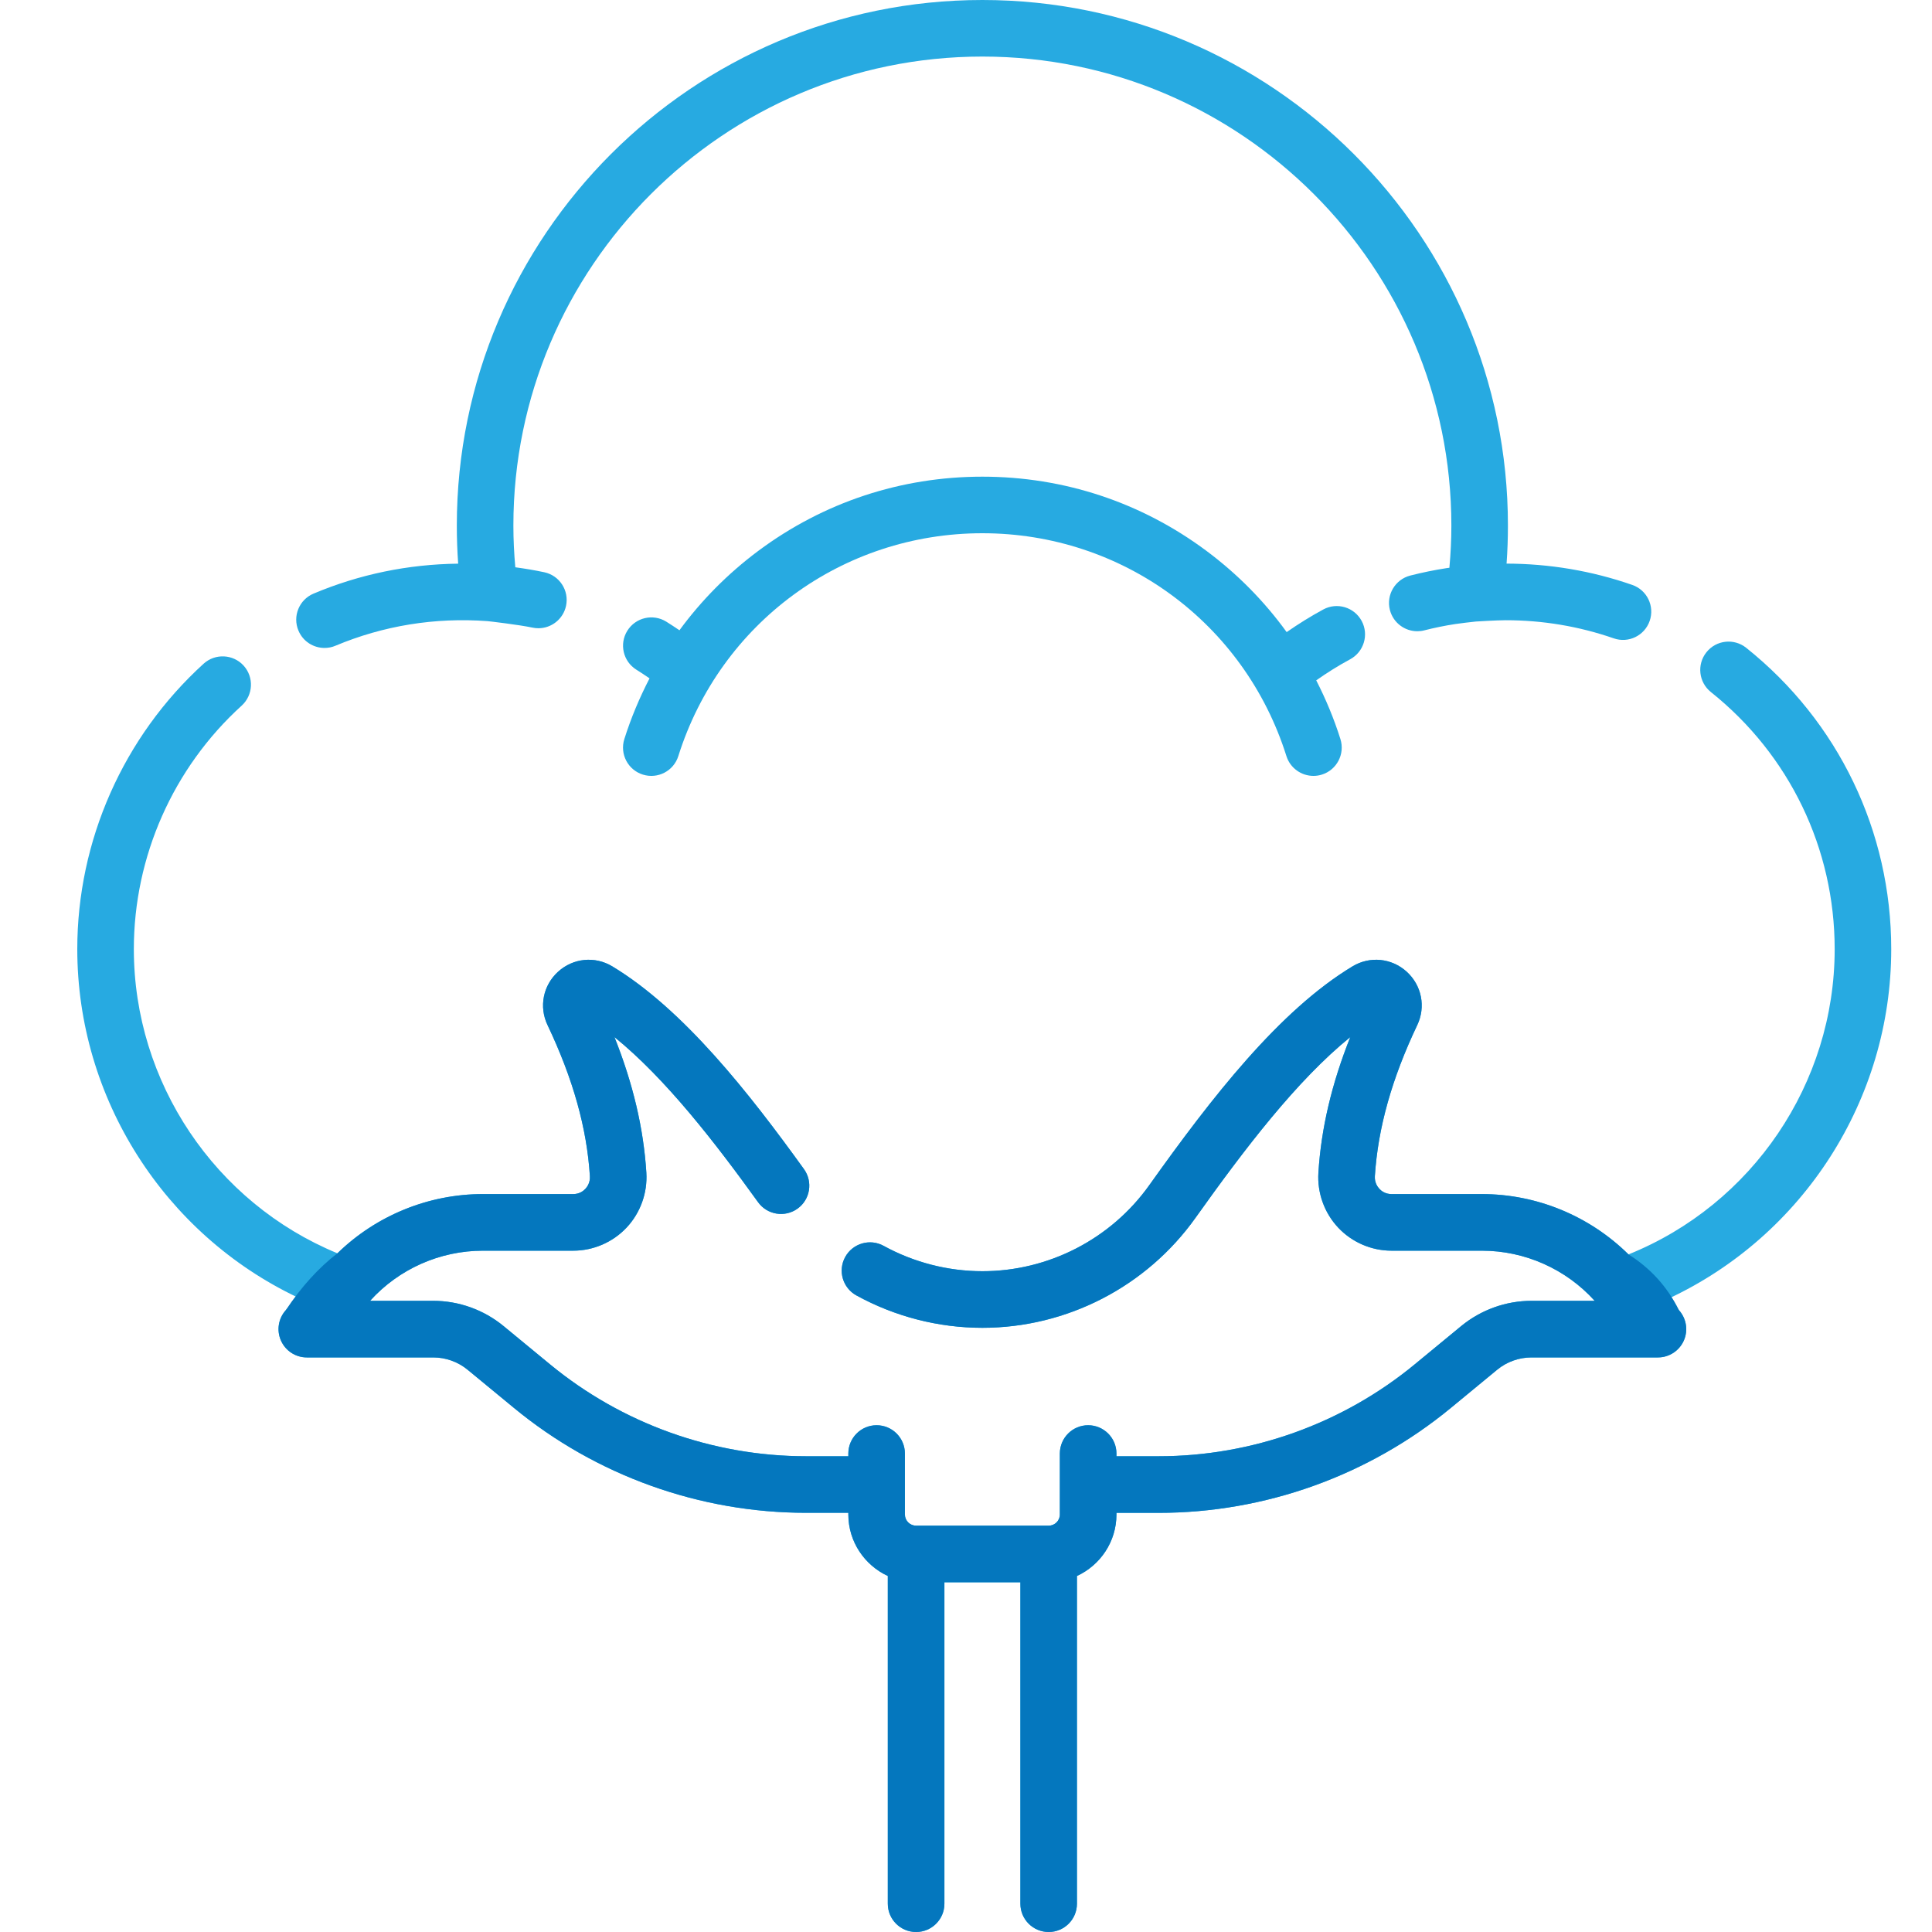 <?xml version="1.0" encoding="UTF-8"?>
<svg width="40px" height="40px" viewBox="0 0 40 40" version="1.1" xmlns="http://www.w3.org/2000/svg" xmlns:xlink="http://www.w3.org/1999/xlink">
    <title>Group 10</title>
    <g id="Page-1" stroke="none" stroke-width="1" fill="none" fill-rule="evenodd">
        <g id="HIDRA-TEXTIL" transform="translate(-253, -6405)">
            <g id="Group-10" transform="translate(253, 6405)">
                <g id="Group-7" transform="translate(0, -0)">
                    <rect id="Rectangle" x="0" y="0" width="40" height="40"></rect>
                    <path d="M39.156,19.651 C39.156,17.211 38.062,14.937 36.153,13.412 C35.9,13.21 35.532,13.251 35.33,13.504 C35.128,13.757 35.169,14.126 35.422,14.328 C37.051,15.629 37.985,17.569 37.985,19.651 C37.985,22.431 36.279,24.939 33.716,25.971 C32.91,25.175 31.819,24.722 30.68,24.722 L28.809,24.722 C28.68,24.722 28.597,24.655 28.56,24.615 C28.521,24.573 28.457,24.485 28.465,24.352 C28.528,23.357 28.815,22.334 29.343,21.223 C29.523,20.844 29.435,20.4 29.123,20.117 C28.811,19.835 28.361,19.791 28.003,20.007 C26.487,20.921 25.086,22.723 23.798,24.533 C23.003,25.652 21.71,26.319 20.339,26.319 C19.627,26.319 18.92,26.137 18.295,25.794 C18.012,25.638 17.655,25.741 17.499,26.025 C17.343,26.308 17.447,26.664 17.73,26.82 C18.528,27.259 19.43,27.491 20.339,27.491 C22.088,27.491 23.738,26.639 24.753,25.212 C25.769,23.784 26.85,22.368 27.956,21.472 C27.57,22.441 27.353,23.365 27.296,24.279 C27.27,24.697 27.419,25.112 27.706,25.417 C27.991,25.72 28.393,25.894 28.809,25.894 L30.68,25.894 C31.57,25.894 32.42,26.272 33.016,26.932 L31.709,26.932 C31.179,26.932 30.662,27.118 30.252,27.455 L29.293,28.245 C27.803,29.474 25.919,30.15 23.988,30.15 L23.115,30.15 L23.115,30.094 C23.115,29.77 22.852,29.508 22.529,29.508 C22.205,29.508 21.943,29.77 21.943,30.094 L21.943,31.356 C21.943,31.483 21.839,31.587 21.712,31.587 L18.967,31.587 C18.839,31.587 18.735,31.483 18.735,31.356 L18.735,30.094 C18.735,29.77 18.473,29.508 18.149,29.508 C17.826,29.508 17.564,29.77 17.564,30.094 L17.564,30.15 L16.69,30.15 C14.759,30.15 12.875,29.474 11.385,28.245 L10.426,27.455 C10.017,27.118 9.499,26.932 8.969,26.932 L7.662,26.932 C8.258,26.272 9.109,25.894 9.998,25.894 L11.869,25.894 C12.285,25.894 12.687,25.72 12.972,25.417 C13.259,25.112 13.408,24.697 13.382,24.279 C13.325,23.366 13.108,22.441 12.722,21.472 C13.784,22.333 14.808,23.659 15.695,24.89 C15.884,25.153 16.25,25.212 16.513,25.023 C16.775,24.834 16.834,24.468 16.645,24.205 C15.509,22.628 14.148,20.895 12.676,20.007 C12.317,19.791 11.867,19.835 11.556,20.117 C11.244,20.399 11.155,20.844 11.336,21.223 C11.864,22.334 12.151,23.357 12.213,24.352 C12.221,24.484 12.158,24.573 12.119,24.614 C12.081,24.655 11.998,24.722 11.869,24.722 L9.998,24.722 C8.87,24.722 7.789,25.166 6.986,25.948 C4.454,24.904 2.771,22.408 2.771,19.65 C2.771,17.735 3.585,15.897 5.004,14.609 C5.243,14.391 5.261,14.021 5.044,13.781 C4.826,13.542 4.456,13.524 4.216,13.741 C2.554,15.252 1.6,17.405 1.6,19.65 C1.6,22.74 3.403,25.549 6.156,26.859 L5.916,27.127 C5.762,27.299 5.723,27.546 5.818,27.757 C5.912,27.968 6.121,28.104 6.352,28.104 L8.969,28.104 C9.228,28.104 9.481,28.194 9.681,28.359 L10.64,29.149 C12.339,30.55 14.488,31.321 16.69,31.321 L17.564,31.321 L17.564,31.356 C17.564,31.92 17.9,32.406 18.381,32.629 L18.381,39.414 C18.381,39.738 18.643,40 18.967,40 C19.29,40 19.553,39.738 19.553,39.414 L19.553,32.759 L21.126,32.759 L21.126,39.414 C21.126,39.738 21.388,40 21.712,40 C22.035,40 22.297,39.738 22.297,39.414 L22.297,32.629 C22.779,32.407 23.115,31.92 23.115,31.356 L23.115,31.322 L23.988,31.322 C26.191,31.322 28.339,30.55 30.039,29.149 L30.997,28.359 C31.197,28.194 31.45,28.104 31.709,28.104 L34.326,28.104 C34.557,28.104 34.766,27.968 34.861,27.757 C34.955,27.546 34.916,27.3 34.762,27.127 L34.546,26.886 C37.33,25.586 39.156,22.764 39.156,19.651 L39.156,19.651 Z" id="Path" fill="#27AAE1" fill-rule="nonzero"></path>
                    <path d="M33.716,25.971 C32.91,25.175 31.819,24.722 30.68,24.722 L28.809,24.722 C28.68,24.722 28.597,24.655 28.56,24.615 C28.521,24.573 28.457,24.485 28.465,24.352 C28.528,23.357 28.815,22.334 29.343,21.223 C29.523,20.844 29.435,20.4 29.123,20.117 C28.811,19.835 28.361,19.791 28.003,20.007 C26.487,20.921 25.086,22.723 23.798,24.533 C23.003,25.652 21.71,26.319 20.339,26.319 C19.627,26.319 18.92,26.137 18.295,25.794 C18.012,25.638 17.655,25.741 17.499,26.025 C17.343,26.308 17.447,26.664 17.73,26.82 C18.528,27.259 19.43,27.491 20.339,27.491 C22.088,27.491 23.738,26.639 24.753,25.212 C25.769,23.784 26.85,22.368 27.956,21.472 C27.57,22.441 27.353,23.365 27.296,24.279 C27.27,24.697 27.419,25.112 27.706,25.417 C27.991,25.72 28.393,25.894 28.809,25.894 L30.68,25.894 C31.57,25.894 32.42,26.272 33.016,26.932 L31.709,26.932 C31.179,26.932 30.662,27.118 30.252,27.455 L29.293,28.245 C27.803,29.474 25.919,30.15 23.988,30.15 L23.115,30.15 L23.115,30.094 C23.115,29.77 22.852,29.508 22.529,29.508 C22.205,29.508 21.943,29.77 21.943,30.094 L21.943,31.356 C21.943,31.483 21.839,31.587 21.712,31.587 L18.967,31.587 C18.839,31.587 18.735,31.483 18.735,31.356 L18.735,30.094 C18.735,29.77 18.473,29.508 18.149,29.508 C17.826,29.508 17.564,29.77 17.564,30.094 L17.564,30.15 L16.69,30.15 C14.759,30.15 12.875,29.474 11.385,28.245 L10.426,27.455 C10.017,27.118 9.499,26.932 8.969,26.932 L7.662,26.932 C8.258,26.272 9.109,25.894 9.998,25.894 L11.869,25.894 C12.285,25.894 12.687,25.72 12.972,25.417 C13.259,25.112 13.408,24.697 13.382,24.279 C13.325,23.366 13.108,22.441 12.722,21.472 C13.784,22.333 14.808,23.659 15.695,24.89 C15.884,25.153 16.25,25.212 16.513,25.023 C16.775,24.834 16.834,24.468 16.645,24.205 C15.509,22.628 14.148,20.895 12.676,20.007 C12.317,19.791 11.867,19.835 11.556,20.117 C11.244,20.399 11.155,20.844 11.336,21.223 C11.864,22.334 12.151,23.357 12.213,24.352 C12.221,24.484 12.158,24.573 12.119,24.614 C12.081,24.655 11.998,24.722 11.869,24.722 L9.998,24.722 C8.87,24.722 7.789,25.166 6.986,25.948 C6.595,26.249 6.239,26.642 5.916,27.127 C5.762,27.299 5.723,27.546 5.818,27.757 C5.912,27.968 6.121,28.104 6.352,28.104 L8.969,28.104 C9.228,28.104 9.481,28.194 9.681,28.359 L10.64,29.149 C12.339,30.55 14.488,31.321 16.69,31.321 L17.564,31.321 L17.564,31.356 C17.564,31.92 17.9,32.406 18.381,32.629 L18.381,39.414 C18.381,39.738 18.643,40 18.967,40 C19.29,40 19.553,39.738 19.553,39.414 L19.553,32.759 L21.126,32.759 L21.126,39.414 C21.126,39.738 21.388,40 21.712,40 C22.035,40 22.297,39.738 22.297,39.414 L22.297,32.629 C22.779,32.407 23.115,31.92 23.115,31.356 L23.115,31.322 L23.988,31.322 C26.191,31.322 28.339,30.55 30.039,29.149 L30.997,28.359 C31.197,28.194 31.45,28.104 31.709,28.104 L34.326,28.104 C34.557,28.104 34.766,27.968 34.861,27.757 C34.955,27.546 34.916,27.3 34.762,27.127 C34.521,26.642 34.172,26.257 33.716,25.971 Z" id="Path" fill="#0477BE" fill-rule="nonzero"></path>
                    <path d="M6.719,13.415 C6.795,13.415 6.872,13.401 6.946,13.369 C7.936,12.954 9.003,12.779 10.094,12.86 C10.123,12.862 10.749,12.935 11.023,12.994 C11.065,13.003 11.106,13.007 11.147,13.007 C11.417,13.007 11.66,12.819 11.719,12.544 C11.787,12.228 11.586,11.916 11.27,11.848 C11.072,11.806 10.871,11.772 10.669,11.745 C10.643,11.457 10.629,11.168 10.629,10.881 C10.629,5.527 14.985,1.171 20.339,1.171 C25.693,1.171 30.049,5.527 30.049,10.881 C30.049,11.171 30.035,11.463 30.008,11.755 C29.99,11.757 29.972,11.76 29.954,11.762 C29.7,11.801 29.446,11.853 29.199,11.916 C28.886,11.996 28.696,12.315 28.776,12.628 C28.844,12.893 29.082,13.069 29.343,13.069 C29.391,13.069 29.44,13.064 29.488,13.051 C29.699,12.997 29.916,12.953 30.131,12.92 C30.244,12.903 30.443,12.88 30.557,12.868 C30.557,12.868 30.984,12.841 31.175,12.841 C31.94,12.841 32.692,12.967 33.41,13.216 C33.715,13.323 34.049,13.161 34.155,12.855 C34.261,12.55 34.1,12.216 33.794,12.11 C32.958,11.819 32.083,11.671 31.192,11.669 C31.211,11.406 31.22,11.143 31.22,10.881 C31.221,4.881 26.339,0 20.339,0 C14.339,0 9.458,4.881 9.458,10.881 C9.458,11.143 9.467,11.407 9.486,11.67 C8.449,11.682 7.442,11.89 6.492,12.29 C6.194,12.415 6.053,12.758 6.179,13.056 C6.273,13.281 6.49,13.415 6.719,13.415 Z" id="Path" fill="#27AAE1" fill-rule="nonzero"></path>
                    <path d="M28.192,12.856 C28.038,12.571 27.683,12.464 27.398,12.618 C27.137,12.759 26.884,12.917 26.639,13.087 C26.179,12.451 25.622,11.885 24.978,11.405 C23.629,10.4 22.025,9.869 20.339,9.869 C18.653,9.869 17.049,10.4 15.7,11.405 C15.069,11.875 14.522,12.429 14.067,13.049 C13.977,12.988 13.887,12.928 13.795,12.871 C13.52,12.7 13.159,12.784 12.988,13.059 C12.817,13.333 12.901,13.694 13.175,13.865 C13.268,13.923 13.358,13.983 13.448,14.045 C13.24,14.446 13.064,14.865 12.926,15.302 C12.829,15.611 13,15.94 13.309,16.037 C13.618,16.134 13.947,15.963 14.044,15.654 C14.913,12.895 17.443,11.04 20.339,11.04 C23.235,11.04 25.765,12.895 26.634,15.654 C26.713,15.904 26.944,16.064 27.193,16.064 C27.251,16.064 27.31,16.056 27.369,16.037 C27.677,15.94 27.849,15.611 27.752,15.302 C27.619,14.88 27.45,14.474 27.251,14.086 C27.477,13.927 27.711,13.78 27.953,13.65 C28.238,13.496 28.345,13.141 28.192,12.856 L28.192,12.856 Z" id="Path" fill="#27AAE1" fill-rule="nonzero"></path>
                </g>
                <g id="cotton" transform="translate(1.6, -0)"></g>
            </g>
        </g>
    </g>
</svg>